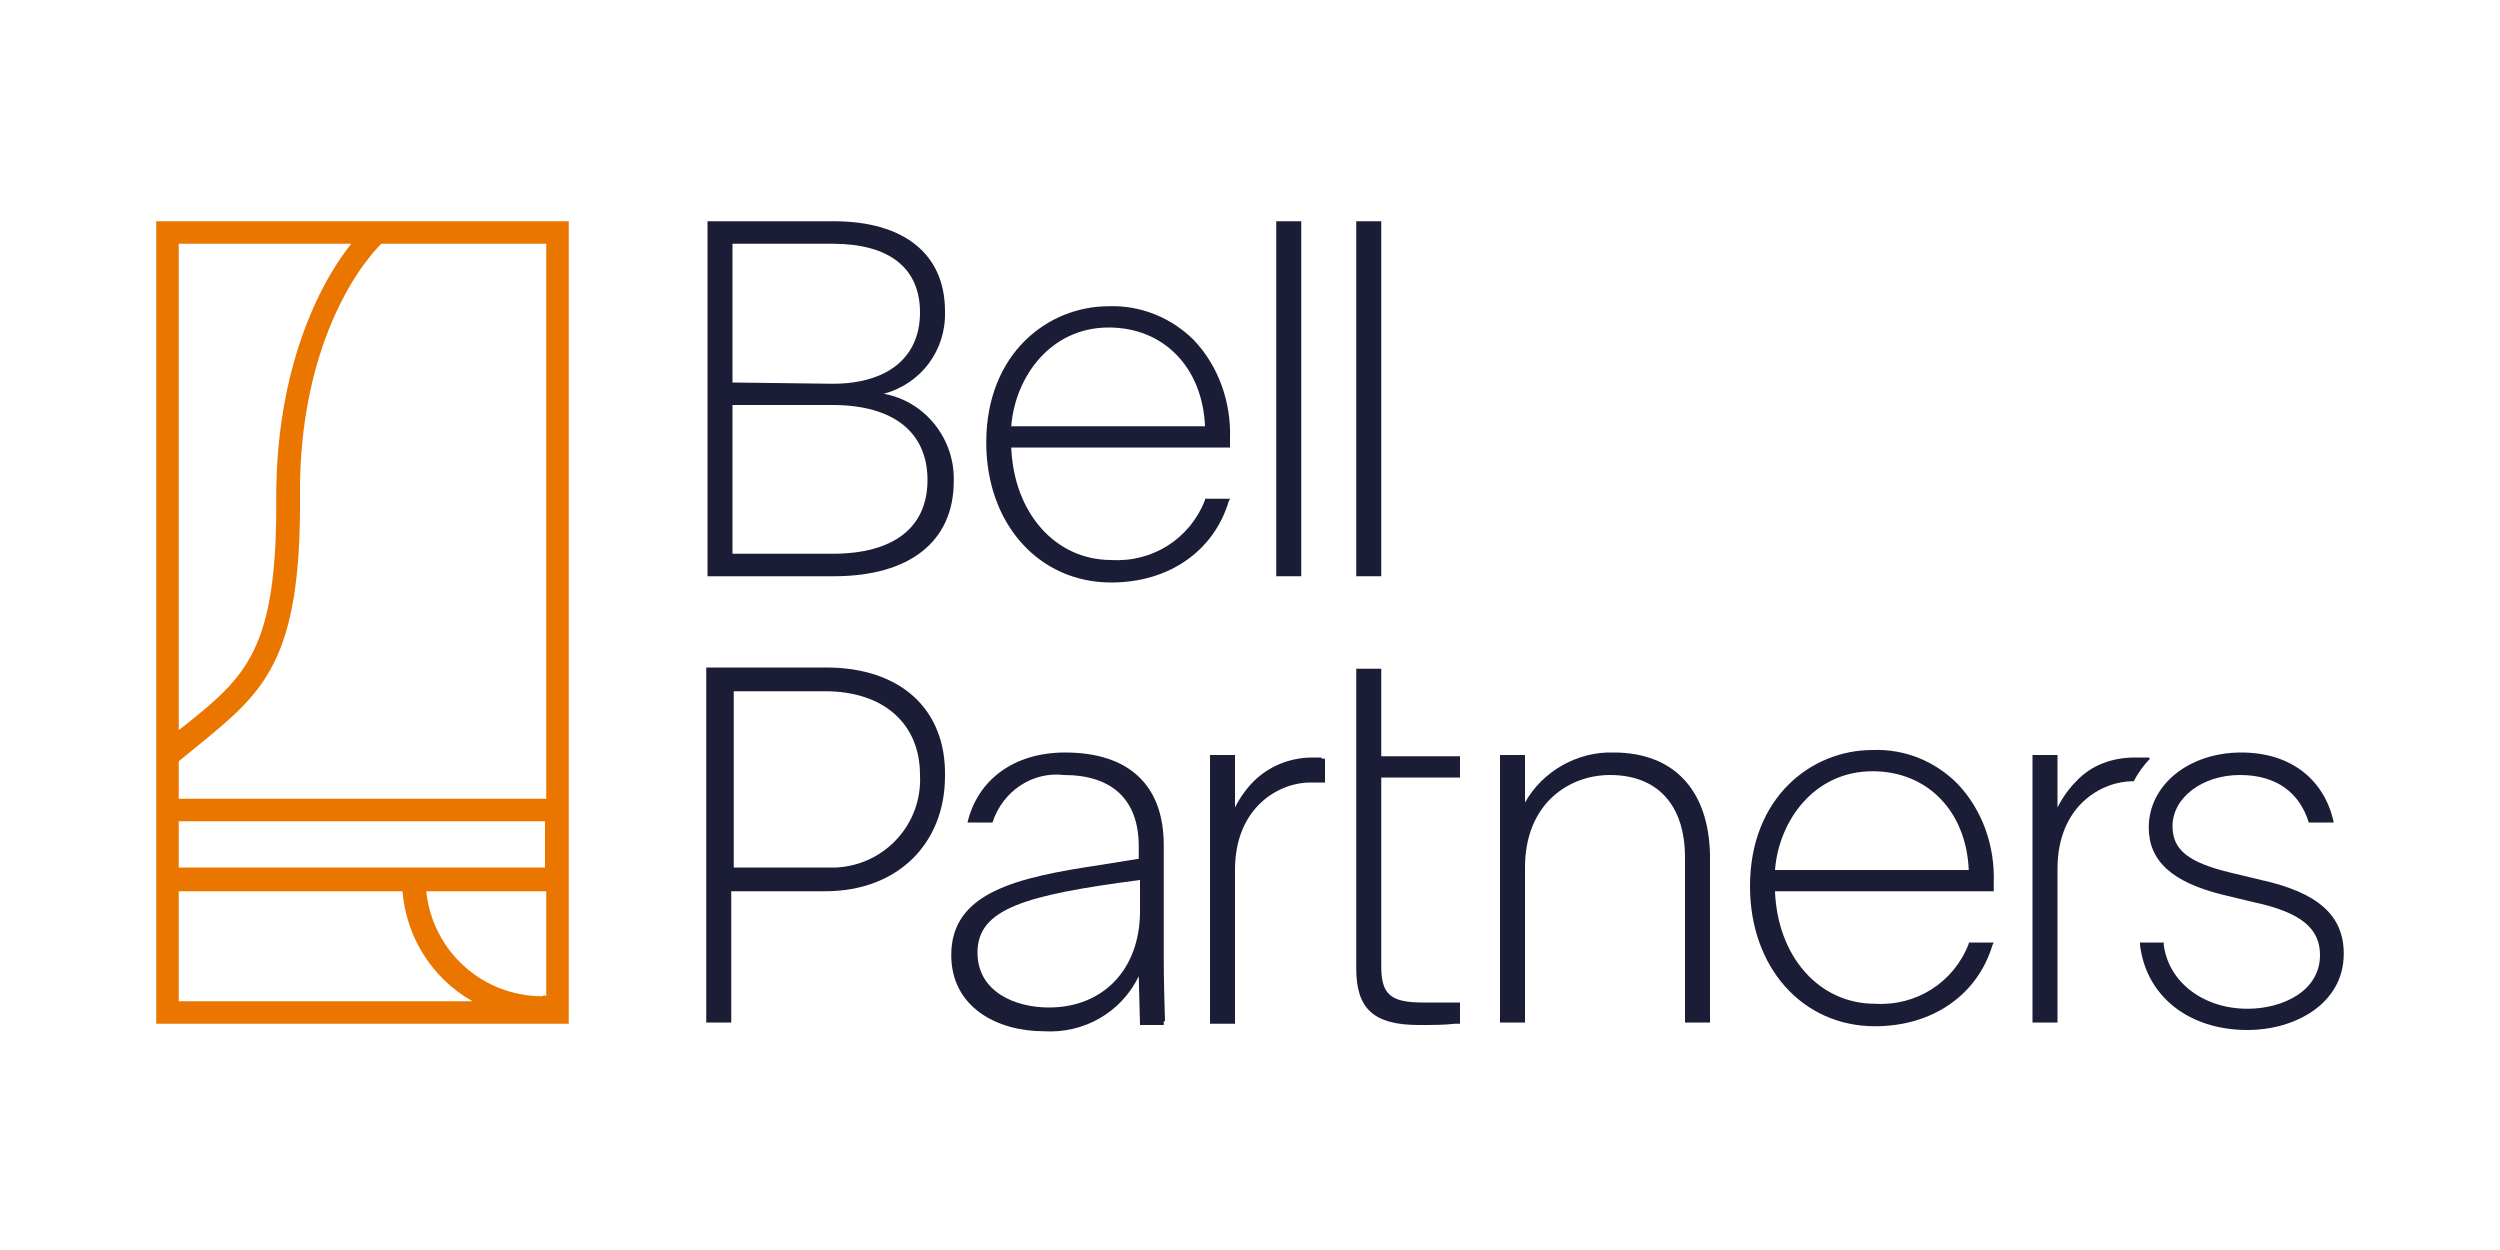 <?xml version="1.0" encoding="utf-8"?>
<!-- Generator: Adobe Illustrator 24.0.3, SVG Export Plug-In . SVG Version: 6.00 Build 0)  -->
<svg version="1.1" id="logo-colored" xmlns="http://www.w3.org/2000/svg" xmlns:xlink="http://www.w3.org/1999/xlink" x="0px"
	 y="0px" width="200px" height="100px" viewBox="0 0 200 100" style="enable-background:new 0 0 200 100;" xml:space="preserve">
<style type="text/css">
	.st0{fill:#1B1D36;}
	.st1{fill:#EA7600;}
</style>
<g>
	<path id="Path_1" class="st0" d="M70.7,31.5c3-0.8,5-3.5,4.9-6.6c0-4.6-3.3-7.2-8.9-7.2H56.6v28.4h10.1c6.1,0,9.6-2.8,9.6-7.6
		C76.4,35.1,74,32.1,70.7,31.5 M58.6,32.4h8c4.9,0,7.6,2.2,7.6,6c0,3.8-2.7,5.9-7.6,5.9h-8V32.4z M58.6,30.6V19.5h8
		c4.5,0,7,1.9,7,5.5c0,3.6-2.6,5.7-7,5.7L58.6,30.6z"/>
	<path id="Path_2" class="st0" d="M98.4,39.9h-2l0,0.1c-1.2,3.1-4.2,5-7.5,4.8c-4.5,0-7.8-3.8-8-9h17.5v-0.7
		c0.1-2.9-0.9-5.8-2.9-7.9c-1.8-1.8-4.3-2.8-6.8-2.7c-4.9,0-9.8,3.8-9.8,10.9c0,6.5,4.2,11.2,10,11.2c4.6,0,8.2-2.5,9.4-6.5
		L98.4,39.9z M96.4,34.1H80.9c0.3-3.9,3.1-7.9,7.8-7.9C93.1,26.2,96.2,29.4,96.4,34.1"/>
	<rect id="Rectangle_1" x="102.1" y="17.7" class="st0" width="2" height="28.4"/>
	<rect id="Rectangle_2" x="108.5" y="17.7" class="st0" width="2" height="28.4"/>
	<path id="Path_3" class="st0" d="M66.1,53.4h-9.6v28.4h2V71.3h7.5c5.9,0,9.6-3.9,9.6-9.2C75.7,56.7,72,53.4,66.1,53.4 M73.6,62
		c0.2,3.9-2.8,7.2-6.7,7.4c-0.3,0-0.5,0-0.8,0h-7.4V55.3H66C70.7,55.3,73.6,57.9,73.6,62"/>
	<path id="Path_4" class="st0" d="M93.2,81.7c-0.1-3.3-0.1-4.3-0.1-5v-9.1c0-4.8-2.8-7.4-7.9-7.4c-4.1,0-7,2.2-7.8,5.6h2
		c0.8-2.5,3.2-4.1,5.7-3.8c3.9,0,6,2,6,5.7v1l-3.1,0.5c-6.7,1-11.9,2.2-11.9,7.2c0,4.2,3.7,6.1,7.4,6.1c3.2,0.2,6.2-1.5,7.6-4.4
		l0.1,3.9h1.9V81.7z M91.2,72.9c0,4.6-2.9,7.7-7.3,7.7c-2.6,0-5.7-1.2-5.7-4.4c0-3.5,3.8-4.6,13-5.8V72.9z"/>
	<path id="Path_5" class="st0" d="M106,60.7v1.9c-0.6,0-0.9,0-1.2,0c-2.4,0-6,1.9-6,7v12.3h-2V60.4h2v4.2c0.4-0.8,0.9-1.5,1.5-2.1
		c1.2-1.2,2.9-1.9,4.7-1.9c0.3,0,0.5,0,0.7,0C105.7,60.7,105.8,60.7,106,60.7"/>
	<path id="Path_6" class="st0" d="M110.4,53.5h-1.9v24c0,3.2,1.4,4.5,5,4.5c1.2,0,2,0,2.9-0.1l0.4,0v-1.7l-0.2,0c-0.8,0-1.7,0-2.8,0
		c-2.6,0-3.3-0.7-3.3-2.9V62.2h6.3v-1.7h-6.3V53.5z"/>
	<path id="Path_7" class="st0" d="M129.1,60.2c-2.9-0.1-5.7,1.5-7.1,4v-3.8h-2v21.4h2V69.4c0-5.1,3.5-7.4,6.8-7.4c3.8,0,6,2.4,6,6.6
		v13.2h2V68.4C136.7,63.2,133.9,60.2,129.1,60.2"/>
	<path id="Path_8" class="st0" d="M149.8,60c-4.9,0-9.8,3.8-9.8,10.9c0,6.5,4.2,11.2,10,11.2c4.6,0,8.2-2.5,9.4-6.5l0.1-0.2h-2
		l0,0.1c-1.2,3.1-4.2,5-7.5,4.8c-4.5,0-7.8-3.8-8-9h17.5v-0.7c0.1-2.9-0.9-5.8-2.9-7.9C154.8,60.9,152.4,59.9,149.8,60 M157.5,69.6
		H142c0.3-3.9,3.1-7.9,7.8-7.9C154.2,61.7,157.3,64.9,157.5,69.6"/>
	<path id="Path_9" class="st0" d="M172,60.7c-0.5,0.5-1,1.2-1.3,1.8h-0.1c-2.4,0-6,1.9-6,7v12.3h-2V60.4h2v4.2
		c0.4-0.8,0.9-1.5,1.5-2.1c1.2-1.3,2.9-1.9,4.7-1.9c0.3,0,0.5,0,0.7,0c0.1,0,0.2,0,0.4,0L172,60.7z"/>
	<path id="Path_10" class="st0" d="M180.9,70.4l-2.5-0.6c-3.3-0.8-4.6-1.8-4.6-3.7c0-2.3,2.4-4.1,5.4-4.1c3,0,4.8,1.5,5.5,3.8h2
		c-0.7-3.3-3.3-5.6-7.4-5.6c-4.2,0-7.4,2.6-7.4,6c0,2.7,1.9,4.4,6,5.4l2.5,0.6c3.7,0.8,5.2,2.1,5.2,4.2c0,2.9-3,4.3-5.8,4.3
		c-3.5,0-6.3-2.1-6.7-5.1l0-0.2h-1.9l0,0.2c0.5,4.1,3.9,6.8,8.6,6.8c3.8,0,7.7-2.1,7.7-6.1C187.5,73.2,185.4,71.4,180.9,70.4"/>
	<path id="Path_11" class="st1" d="M12.5,81.9h33V17.7h-33V81.9z M43.4,79.7c-4.8,0-8.8-3.6-9.3-8.4h9.6v8.4
		C43.6,79.6,43.5,79.6,43.4,79.7 M14.3,65.7h29.3v3.7H14.3L14.3,65.7z M43.7,63.9H14.3v-3c0.5-0.4,1.1-0.9,1.6-1.3
		C21,55.4,24.1,53,24,39.7c-0.1-9.9,3.3-16.9,6.5-20.2h13.2L43.7,63.9z M28.1,19.5c-3.1,3.9-6,10.9-6,20.2
		c0.1,12.3-2.4,14.4-7.4,18.4l-0.4,0.3V19.5L28.1,19.5z M14.3,71.3h17.9c0.3,3.7,2.4,7,5.6,8.8H14.3L14.3,71.3z"/>
</g>
</svg>
